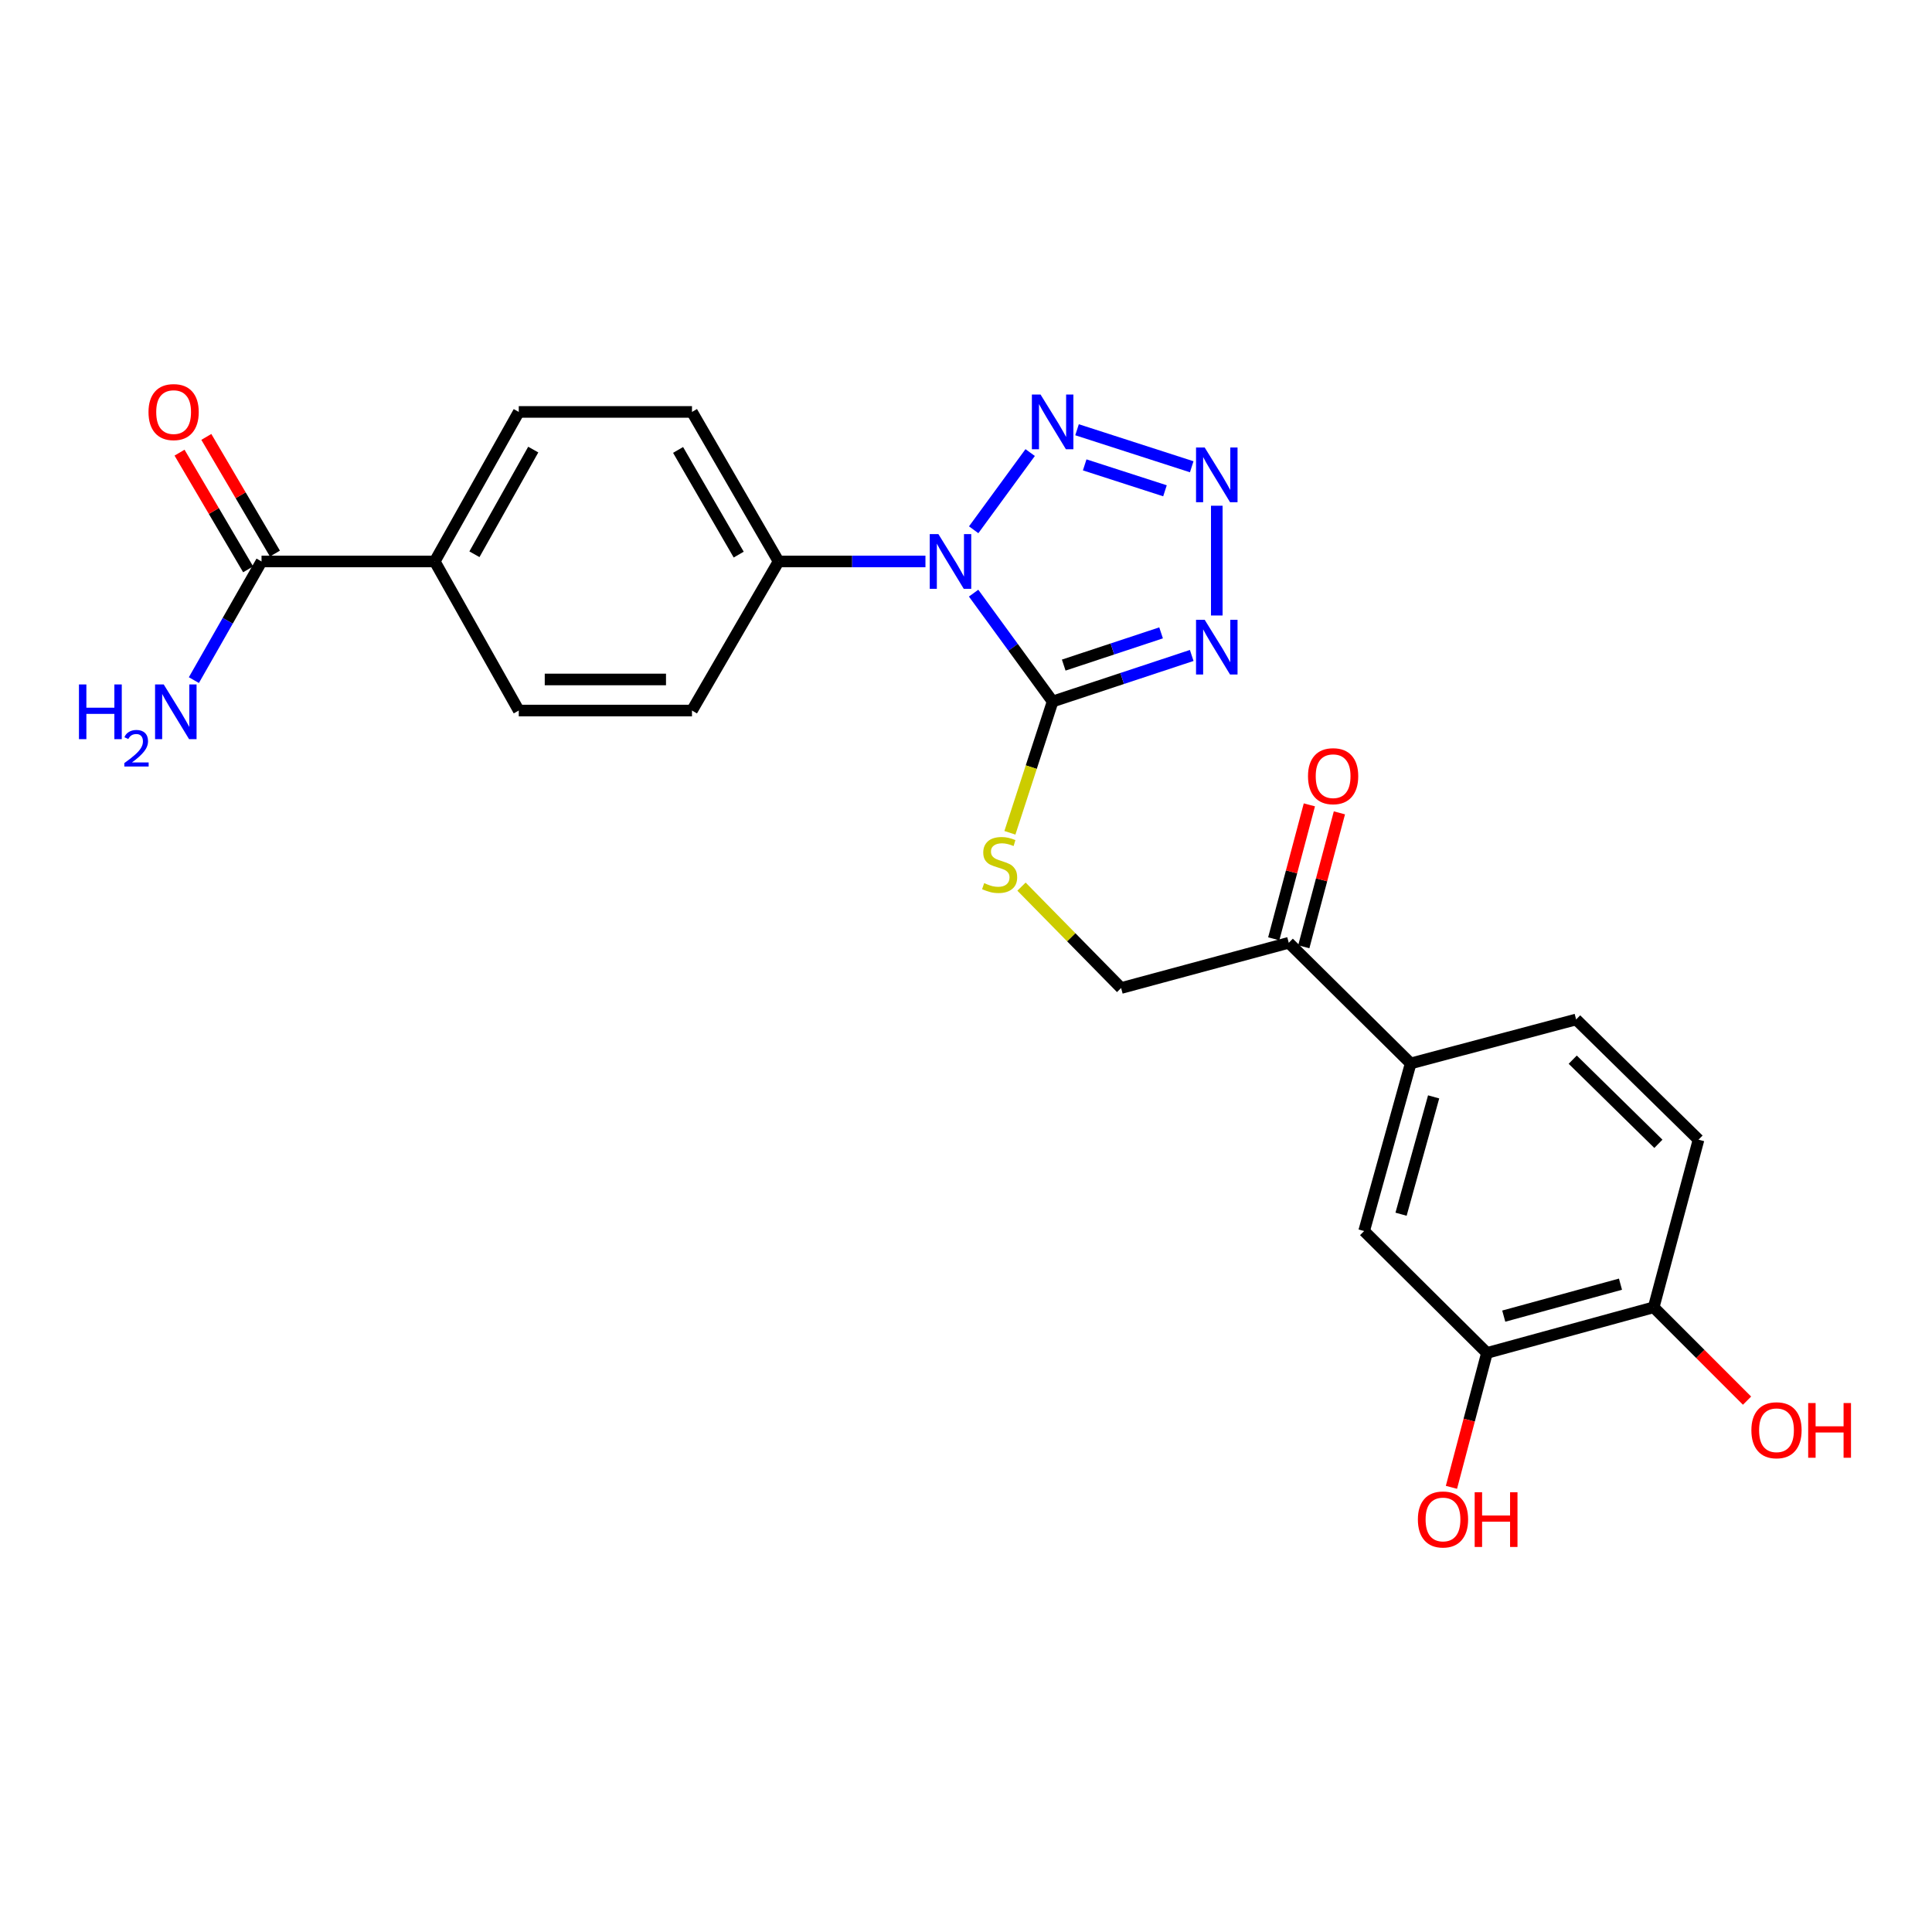 <?xml version='1.0' encoding='iso-8859-1'?>
<svg version='1.1' baseProfile='full'
              xmlns='http://www.w3.org/2000/svg'
                      xmlns:rdkit='http://www.rdkit.org/xml'
                      xmlns:xlink='http://www.w3.org/1999/xlink'
                  xml:space='preserve'
width='1000px' height='1000px' viewBox='0 0 1000 1000'>
<!-- END OF HEADER -->
<rect style='opacity:1.0;fill:#FFFFFF;stroke:none' width='1000' height='1000' x='0' y='0'> </rect>
<path class='bond-0' d='M 503.937,307.013 L 524.389,335.053' style='fill:none;fill-rule:evenodd;stroke:#0000FF;stroke-width:6px;stroke-linecap:butt;stroke-linejoin:miter;stroke-opacity:1' />
<path class='bond-0' d='M 524.389,335.053 L 544.84,363.093' style='fill:none;fill-rule:evenodd;stroke:#000000;stroke-width:6px;stroke-linecap:butt;stroke-linejoin:miter;stroke-opacity:1' />
<path class='bond-3' d='M 503.972,274.212 L 533.213,234.25' style='fill:none;fill-rule:evenodd;stroke:#0000FF;stroke-width:6px;stroke-linecap:butt;stroke-linejoin:miter;stroke-opacity:1' />
<path class='bond-5' d='M 479.009,290.61 L 441.002,290.61' style='fill:none;fill-rule:evenodd;stroke:#0000FF;stroke-width:6px;stroke-linecap:butt;stroke-linejoin:miter;stroke-opacity:1' />
<path class='bond-5' d='M 441.002,290.61 L 402.994,290.61' style='fill:none;fill-rule:evenodd;stroke:#000000;stroke-width:6px;stroke-linecap:butt;stroke-linejoin:miter;stroke-opacity:1' />
<path class='bond-1' d='M 544.84,363.093 L 580.835,351.179' style='fill:none;fill-rule:evenodd;stroke:#000000;stroke-width:6px;stroke-linecap:butt;stroke-linejoin:miter;stroke-opacity:1' />
<path class='bond-1' d='M 580.835,351.179 L 616.829,339.265' style='fill:none;fill-rule:evenodd;stroke:#0000FF;stroke-width:6px;stroke-linecap:butt;stroke-linejoin:miter;stroke-opacity:1' />
<path class='bond-1' d='M 550.584,344.248 L 575.781,335.908' style='fill:none;fill-rule:evenodd;stroke:#000000;stroke-width:6px;stroke-linecap:butt;stroke-linejoin:miter;stroke-opacity:1' />
<path class='bond-1' d='M 575.781,335.908 L 600.977,327.569' style='fill:none;fill-rule:evenodd;stroke:#0000FF;stroke-width:6px;stroke-linecap:butt;stroke-linejoin:miter;stroke-opacity:1' />
<path class='bond-4' d='M 544.84,363.093 L 533.782,397.073' style='fill:none;fill-rule:evenodd;stroke:#000000;stroke-width:6px;stroke-linecap:butt;stroke-linejoin:miter;stroke-opacity:1' />
<path class='bond-4' d='M 533.782,397.073 L 522.723,431.052' style='fill:none;fill-rule:evenodd;stroke:#CCCC00;stroke-width:6px;stroke-linecap:butt;stroke-linejoin:miter;stroke-opacity:1' />
<path class='bond-25' d='M 629.807,318.58 L 629.807,261.766' style='fill:none;fill-rule:evenodd;stroke:#0000FF;stroke-width:6px;stroke-linecap:butt;stroke-linejoin:miter;stroke-opacity:1' />
<path class='bond-2' d='M 616.835,241.599 L 557.472,222.437' style='fill:none;fill-rule:evenodd;stroke:#0000FF;stroke-width:6px;stroke-linecap:butt;stroke-linejoin:miter;stroke-opacity:1' />
<path class='bond-2' d='M 602.989,254.032 L 561.435,240.619' style='fill:none;fill-rule:evenodd;stroke:#0000FF;stroke-width:6px;stroke-linecap:butt;stroke-linejoin:miter;stroke-opacity:1' />
<path class='bond-13' d='M 528.729,458.915 L 554.51,485.157' style='fill:none;fill-rule:evenodd;stroke:#CCCC00;stroke-width:6px;stroke-linecap:butt;stroke-linejoin:miter;stroke-opacity:1' />
<path class='bond-13' d='M 554.51,485.157 L 580.291,511.399' style='fill:none;fill-rule:evenodd;stroke:#000000;stroke-width:6px;stroke-linecap:butt;stroke-linejoin:miter;stroke-opacity:1' />
<path class='bond-16' d='M 402.994,290.61 L 358.17,367.775' style='fill:none;fill-rule:evenodd;stroke:#000000;stroke-width:6px;stroke-linecap:butt;stroke-linejoin:miter;stroke-opacity:1' />
<path class='bond-17' d='M 402.994,290.61 L 358.17,213.213' style='fill:none;fill-rule:evenodd;stroke:#000000;stroke-width:6px;stroke-linecap:butt;stroke-linejoin:miter;stroke-opacity:1' />
<path class='bond-17' d='M 382.351,287.062 L 350.974,232.884' style='fill:none;fill-rule:evenodd;stroke:#000000;stroke-width:6px;stroke-linecap:butt;stroke-linejoin:miter;stroke-opacity:1' />
<path class='bond-6' d='M 135.37,290.61 L 225.019,290.61' style='fill:none;fill-rule:evenodd;stroke:#000000;stroke-width:6px;stroke-linecap:butt;stroke-linejoin:miter;stroke-opacity:1' />
<path class='bond-14' d='M 142.303,286.534 L 124.55,256.338' style='fill:none;fill-rule:evenodd;stroke:#000000;stroke-width:6px;stroke-linecap:butt;stroke-linejoin:miter;stroke-opacity:1' />
<path class='bond-14' d='M 124.55,256.338 L 106.797,226.141' style='fill:none;fill-rule:evenodd;stroke:#FF0000;stroke-width:6px;stroke-linecap:butt;stroke-linejoin:miter;stroke-opacity:1' />
<path class='bond-14' d='M 128.437,294.686 L 110.684,264.49' style='fill:none;fill-rule:evenodd;stroke:#000000;stroke-width:6px;stroke-linecap:butt;stroke-linejoin:miter;stroke-opacity:1' />
<path class='bond-14' d='M 110.684,264.49 L 92.93,234.294' style='fill:none;fill-rule:evenodd;stroke:#FF0000;stroke-width:6px;stroke-linecap:butt;stroke-linejoin:miter;stroke-opacity:1' />
<path class='bond-22' d='M 135.37,290.61 L 117.861,321.319' style='fill:none;fill-rule:evenodd;stroke:#000000;stroke-width:6px;stroke-linecap:butt;stroke-linejoin:miter;stroke-opacity:1' />
<path class='bond-22' d='M 117.861,321.319 L 100.352,352.028' style='fill:none;fill-rule:evenodd;stroke:#0000FF;stroke-width:6px;stroke-linecap:butt;stroke-linejoin:miter;stroke-opacity:1' />
<path class='bond-7' d='M 730.162,550.424 L 667.062,487.986' style='fill:none;fill-rule:evenodd;stroke:#000000;stroke-width:6px;stroke-linecap:butt;stroke-linejoin:miter;stroke-opacity:1' />
<path class='bond-8' d='M 730.162,550.424 L 706.069,637.187' style='fill:none;fill-rule:evenodd;stroke:#000000;stroke-width:6px;stroke-linecap:butt;stroke-linejoin:miter;stroke-opacity:1' />
<path class='bond-8' d='M 742.047,567.742 L 725.182,628.476' style='fill:none;fill-rule:evenodd;stroke:#000000;stroke-width:6px;stroke-linecap:butt;stroke-linejoin:miter;stroke-opacity:1' />
<path class='bond-15' d='M 730.162,550.424 L 815.807,527.672' style='fill:none;fill-rule:evenodd;stroke:#000000;stroke-width:6px;stroke-linecap:butt;stroke-linejoin:miter;stroke-opacity:1' />
<path class='bond-9' d='M 706.069,637.187 L 769.642,700.286' style='fill:none;fill-rule:evenodd;stroke:#000000;stroke-width:6px;stroke-linecap:butt;stroke-linejoin:miter;stroke-opacity:1' />
<path class='bond-23' d='M 769.642,700.286 L 760.452,735.064' style='fill:none;fill-rule:evenodd;stroke:#000000;stroke-width:6px;stroke-linecap:butt;stroke-linejoin:miter;stroke-opacity:1' />
<path class='bond-23' d='M 760.452,735.064 L 751.263,769.841' style='fill:none;fill-rule:evenodd;stroke:#FF0000;stroke-width:6px;stroke-linecap:butt;stroke-linejoin:miter;stroke-opacity:1' />
<path class='bond-27' d='M 769.642,700.286 L 855.949,676.659' style='fill:none;fill-rule:evenodd;stroke:#000000;stroke-width:6px;stroke-linecap:butt;stroke-linejoin:miter;stroke-opacity:1' />
<path class='bond-27' d='M 778.341,681.228 L 838.756,664.688' style='fill:none;fill-rule:evenodd;stroke:#000000;stroke-width:6px;stroke-linecap:butt;stroke-linejoin:miter;stroke-opacity:1' />
<path class='bond-10' d='M 667.062,487.986 L 580.291,511.399' style='fill:none;fill-rule:evenodd;stroke:#000000;stroke-width:6px;stroke-linecap:butt;stroke-linejoin:miter;stroke-opacity:1' />
<path class='bond-18' d='M 674.835,490.054 L 684.054,455.392' style='fill:none;fill-rule:evenodd;stroke:#000000;stroke-width:6px;stroke-linecap:butt;stroke-linejoin:miter;stroke-opacity:1' />
<path class='bond-18' d='M 684.054,455.392 L 693.273,420.731' style='fill:none;fill-rule:evenodd;stroke:#FF0000;stroke-width:6px;stroke-linecap:butt;stroke-linejoin:miter;stroke-opacity:1' />
<path class='bond-18' d='M 659.29,485.919 L 668.509,451.258' style='fill:none;fill-rule:evenodd;stroke:#000000;stroke-width:6px;stroke-linecap:butt;stroke-linejoin:miter;stroke-opacity:1' />
<path class='bond-18' d='M 668.509,451.258 L 677.728,416.596' style='fill:none;fill-rule:evenodd;stroke:#FF0000;stroke-width:6px;stroke-linecap:butt;stroke-linejoin:miter;stroke-opacity:1' />
<path class='bond-11' d='M 225.019,290.61 L 268.512,213.213' style='fill:none;fill-rule:evenodd;stroke:#000000;stroke-width:6px;stroke-linecap:butt;stroke-linejoin:miter;stroke-opacity:1' />
<path class='bond-11' d='M 245.566,286.881 L 276.011,232.703' style='fill:none;fill-rule:evenodd;stroke:#000000;stroke-width:6px;stroke-linecap:butt;stroke-linejoin:miter;stroke-opacity:1' />
<path class='bond-26' d='M 225.019,290.61 L 268.512,367.775' style='fill:none;fill-rule:evenodd;stroke:#000000;stroke-width:6px;stroke-linecap:butt;stroke-linejoin:miter;stroke-opacity:1' />
<path class='bond-12' d='M 855.949,676.659 L 879.157,589.896' style='fill:none;fill-rule:evenodd;stroke:#000000;stroke-width:6px;stroke-linecap:butt;stroke-linejoin:miter;stroke-opacity:1' />
<path class='bond-24' d='M 855.949,676.659 L 880.107,700.814' style='fill:none;fill-rule:evenodd;stroke:#000000;stroke-width:6px;stroke-linecap:butt;stroke-linejoin:miter;stroke-opacity:1' />
<path class='bond-24' d='M 880.107,700.814 L 904.266,724.969' style='fill:none;fill-rule:evenodd;stroke:#FF0000;stroke-width:6px;stroke-linecap:butt;stroke-linejoin:miter;stroke-opacity:1' />
<path class='bond-21' d='M 815.807,527.672 L 879.157,589.896' style='fill:none;fill-rule:evenodd;stroke:#000000;stroke-width:6px;stroke-linecap:butt;stroke-linejoin:miter;stroke-opacity:1' />
<path class='bond-21' d='M 814.038,548.482 L 858.382,592.038' style='fill:none;fill-rule:evenodd;stroke:#000000;stroke-width:6px;stroke-linecap:butt;stroke-linejoin:miter;stroke-opacity:1' />
<path class='bond-20' d='M 358.17,367.775 L 268.512,367.775' style='fill:none;fill-rule:evenodd;stroke:#000000;stroke-width:6px;stroke-linecap:butt;stroke-linejoin:miter;stroke-opacity:1' />
<path class='bond-20' d='M 344.721,351.69 L 281.961,351.69' style='fill:none;fill-rule:evenodd;stroke:#000000;stroke-width:6px;stroke-linecap:butt;stroke-linejoin:miter;stroke-opacity:1' />
<path class='bond-19' d='M 358.17,213.213 L 268.512,213.213' style='fill:none;fill-rule:evenodd;stroke:#000000;stroke-width:6px;stroke-linecap:butt;stroke-linejoin:miter;stroke-opacity:1' />
<path  class='atom-0' d='M 485.713 276.45
L 494.993 291.45
Q 495.913 292.93, 497.393 295.61
Q 498.873 298.29, 498.953 298.45
L 498.953 276.45
L 502.713 276.45
L 502.713 304.77
L 498.833 304.77
L 488.873 288.37
Q 487.713 286.45, 486.473 284.25
Q 485.273 282.05, 484.913 281.37
L 484.913 304.77
L 481.233 304.77
L 481.233 276.45
L 485.713 276.45
' fill='#0000FF'/>
<path  class='atom-2' d='M 623.547 320.81
L 632.827 335.81
Q 633.747 337.29, 635.227 339.97
Q 636.707 342.65, 636.787 342.81
L 636.787 320.81
L 640.547 320.81
L 640.547 349.13
L 636.667 349.13
L 626.707 332.73
Q 625.547 330.81, 624.307 328.61
Q 623.107 326.41, 622.747 325.73
L 622.747 349.13
L 619.067 349.13
L 619.067 320.81
L 623.547 320.81
' fill='#0000FF'/>
<path  class='atom-3' d='M 623.547 231.626
L 632.827 246.626
Q 633.747 248.106, 635.227 250.786
Q 636.707 253.466, 636.787 253.626
L 636.787 231.626
L 640.547 231.626
L 640.547 259.946
L 636.667 259.946
L 626.707 243.546
Q 625.547 241.626, 624.307 239.426
Q 623.107 237.226, 622.747 236.546
L 622.747 259.946
L 619.067 259.946
L 619.067 231.626
L 623.547 231.626
' fill='#0000FF'/>
<path  class='atom-4' d='M 538.58 204.2
L 547.86 219.2
Q 548.78 220.68, 550.26 223.36
Q 551.74 226.04, 551.82 226.2
L 551.82 204.2
L 555.58 204.2
L 555.58 232.52
L 551.7 232.52
L 541.74 216.12
Q 540.58 214.2, 539.34 212
Q 538.14 209.8, 537.78 209.12
L 537.78 232.52
L 534.1 232.52
L 534.1 204.2
L 538.58 204.2
' fill='#0000FF'/>
<path  class='atom-5' d='M 509.406 457.109
Q 509.726 457.229, 511.046 457.789
Q 512.366 458.349, 513.806 458.709
Q 515.286 459.029, 516.726 459.029
Q 519.406 459.029, 520.966 457.749
Q 522.526 456.429, 522.526 454.149
Q 522.526 452.589, 521.726 451.629
Q 520.966 450.669, 519.766 450.149
Q 518.566 449.629, 516.566 449.029
Q 514.046 448.269, 512.526 447.549
Q 511.046 446.829, 509.966 445.309
Q 508.926 443.789, 508.926 441.229
Q 508.926 437.669, 511.326 435.469
Q 513.766 433.269, 518.566 433.269
Q 521.846 433.269, 525.566 434.829
L 524.646 437.909
Q 521.246 436.509, 518.686 436.509
Q 515.926 436.509, 514.406 437.669
Q 512.886 438.789, 512.926 440.749
Q 512.926 442.269, 513.686 443.189
Q 514.486 444.109, 515.606 444.629
Q 516.766 445.149, 518.686 445.749
Q 521.246 446.549, 522.766 447.349
Q 524.286 448.149, 525.366 449.789
Q 526.486 451.389, 526.486 454.149
Q 526.486 458.069, 523.846 460.189
Q 521.246 462.269, 516.886 462.269
Q 514.366 462.269, 512.446 461.709
Q 510.566 461.189, 508.326 460.269
L 509.406 457.109
' fill='#CCCC00'/>
<path  class='atom-15' d='M 76.866 213.293
Q 76.866 206.493, 80.226 202.693
Q 83.586 198.893, 89.866 198.893
Q 96.146 198.893, 99.506 202.693
Q 102.866 206.493, 102.866 213.293
Q 102.866 220.173, 99.466 224.093
Q 96.066 227.973, 89.866 227.973
Q 83.626 227.973, 80.226 224.093
Q 76.866 220.213, 76.866 213.293
M 89.866 224.773
Q 94.186 224.773, 96.506 221.893
Q 98.866 218.973, 98.866 213.293
Q 98.866 207.733, 96.506 204.933
Q 94.186 202.093, 89.866 202.093
Q 85.546 202.093, 83.186 204.893
Q 80.866 207.693, 80.866 213.293
Q 80.866 219.013, 83.186 221.893
Q 85.546 224.773, 89.866 224.773
' fill='#FF0000'/>
<path  class='atom-19' d='M 677.02 401.751
Q 677.02 394.951, 680.38 391.151
Q 683.74 387.351, 690.02 387.351
Q 696.3 387.351, 699.66 391.151
Q 703.02 394.951, 703.02 401.751
Q 703.02 408.631, 699.62 412.551
Q 696.22 416.431, 690.02 416.431
Q 683.78 416.431, 680.38 412.551
Q 677.02 408.671, 677.02 401.751
M 690.02 413.231
Q 694.34 413.231, 696.66 410.351
Q 699.02 407.431, 699.02 401.751
Q 699.02 396.191, 696.66 393.391
Q 694.34 390.551, 690.02 390.551
Q 685.7 390.551, 683.34 393.351
Q 681.02 396.151, 681.02 401.751
Q 681.02 407.471, 683.34 410.351
Q 685.7 413.231, 690.02 413.231
' fill='#FF0000'/>
<path  class='atom-23' d='M 40.868 354.268
L 44.708 354.268
L 44.708 366.308
L 59.188 366.308
L 59.188 354.268
L 63.028 354.268
L 63.028 382.588
L 59.188 382.588
L 59.188 369.508
L 44.708 369.508
L 44.708 382.588
L 40.868 382.588
L 40.868 354.268
' fill='#0000FF'/>
<path  class='atom-23' d='M 64.401 381.594
Q 65.088 379.825, 66.724 378.848
Q 68.361 377.845, 70.632 377.845
Q 73.456 377.845, 75.04 379.376
Q 76.624 380.908, 76.624 383.627
Q 76.624 386.399, 74.565 388.986
Q 72.532 391.573, 68.308 394.636
L 76.941 394.636
L 76.941 396.748
L 64.348 396.748
L 64.348 394.979
Q 67.833 392.497, 69.892 390.649
Q 71.978 388.801, 72.981 387.138
Q 73.984 385.475, 73.984 383.759
Q 73.984 381.964, 73.087 380.96
Q 72.189 379.957, 70.632 379.957
Q 69.127 379.957, 68.124 380.564
Q 67.12 381.172, 66.408 382.518
L 64.401 381.594
' fill='#0000FF'/>
<path  class='atom-23' d='M 84.741 354.268
L 94.021 369.268
Q 94.941 370.748, 96.421 373.428
Q 97.901 376.108, 97.981 376.268
L 97.981 354.268
L 101.741 354.268
L 101.741 382.588
L 97.861 382.588
L 87.901 366.188
Q 86.741 364.268, 85.501 362.068
Q 84.301 359.868, 83.941 359.188
L 83.941 382.588
L 80.261 382.588
L 80.261 354.268
L 84.741 354.268
' fill='#0000FF'/>
<path  class='atom-24' d='M 733.89 786.467
Q 733.89 779.667, 737.25 775.867
Q 740.61 772.067, 746.89 772.067
Q 753.17 772.067, 756.53 775.867
Q 759.89 779.667, 759.89 786.467
Q 759.89 793.347, 756.49 797.267
Q 753.09 801.147, 746.89 801.147
Q 740.65 801.147, 737.25 797.267
Q 733.89 793.387, 733.89 786.467
M 746.89 797.947
Q 751.21 797.947, 753.53 795.067
Q 755.89 792.147, 755.89 786.467
Q 755.89 780.907, 753.53 778.107
Q 751.21 775.267, 746.89 775.267
Q 742.57 775.267, 740.21 778.067
Q 737.89 780.867, 737.89 786.467
Q 737.89 792.187, 740.21 795.067
Q 742.57 797.947, 746.89 797.947
' fill='#FF0000'/>
<path  class='atom-24' d='M 763.29 772.387
L 767.13 772.387
L 767.13 784.427
L 781.61 784.427
L 781.61 772.387
L 785.45 772.387
L 785.45 800.707
L 781.61 800.707
L 781.61 787.627
L 767.13 787.627
L 767.13 800.707
L 763.29 800.707
L 763.29 772.387
' fill='#FF0000'/>
<path  class='atom-25' d='M 906.513 740.294
Q 906.513 733.494, 909.873 729.694
Q 913.233 725.894, 919.513 725.894
Q 925.793 725.894, 929.153 729.694
Q 932.513 733.494, 932.513 740.294
Q 932.513 747.174, 929.113 751.094
Q 925.713 754.974, 919.513 754.974
Q 913.273 754.974, 909.873 751.094
Q 906.513 747.214, 906.513 740.294
M 919.513 751.774
Q 923.833 751.774, 926.153 748.894
Q 928.513 745.974, 928.513 740.294
Q 928.513 734.734, 926.153 731.934
Q 923.833 729.094, 919.513 729.094
Q 915.193 729.094, 912.833 731.894
Q 910.513 734.694, 910.513 740.294
Q 910.513 746.014, 912.833 748.894
Q 915.193 751.774, 919.513 751.774
' fill='#FF0000'/>
<path  class='atom-25' d='M 935.913 726.214
L 939.753 726.214
L 939.753 738.254
L 954.233 738.254
L 954.233 726.214
L 958.073 726.214
L 958.073 754.534
L 954.233 754.534
L 954.233 741.454
L 939.753 741.454
L 939.753 754.534
L 935.913 754.534
L 935.913 726.214
' fill='#FF0000'/>
</svg>
